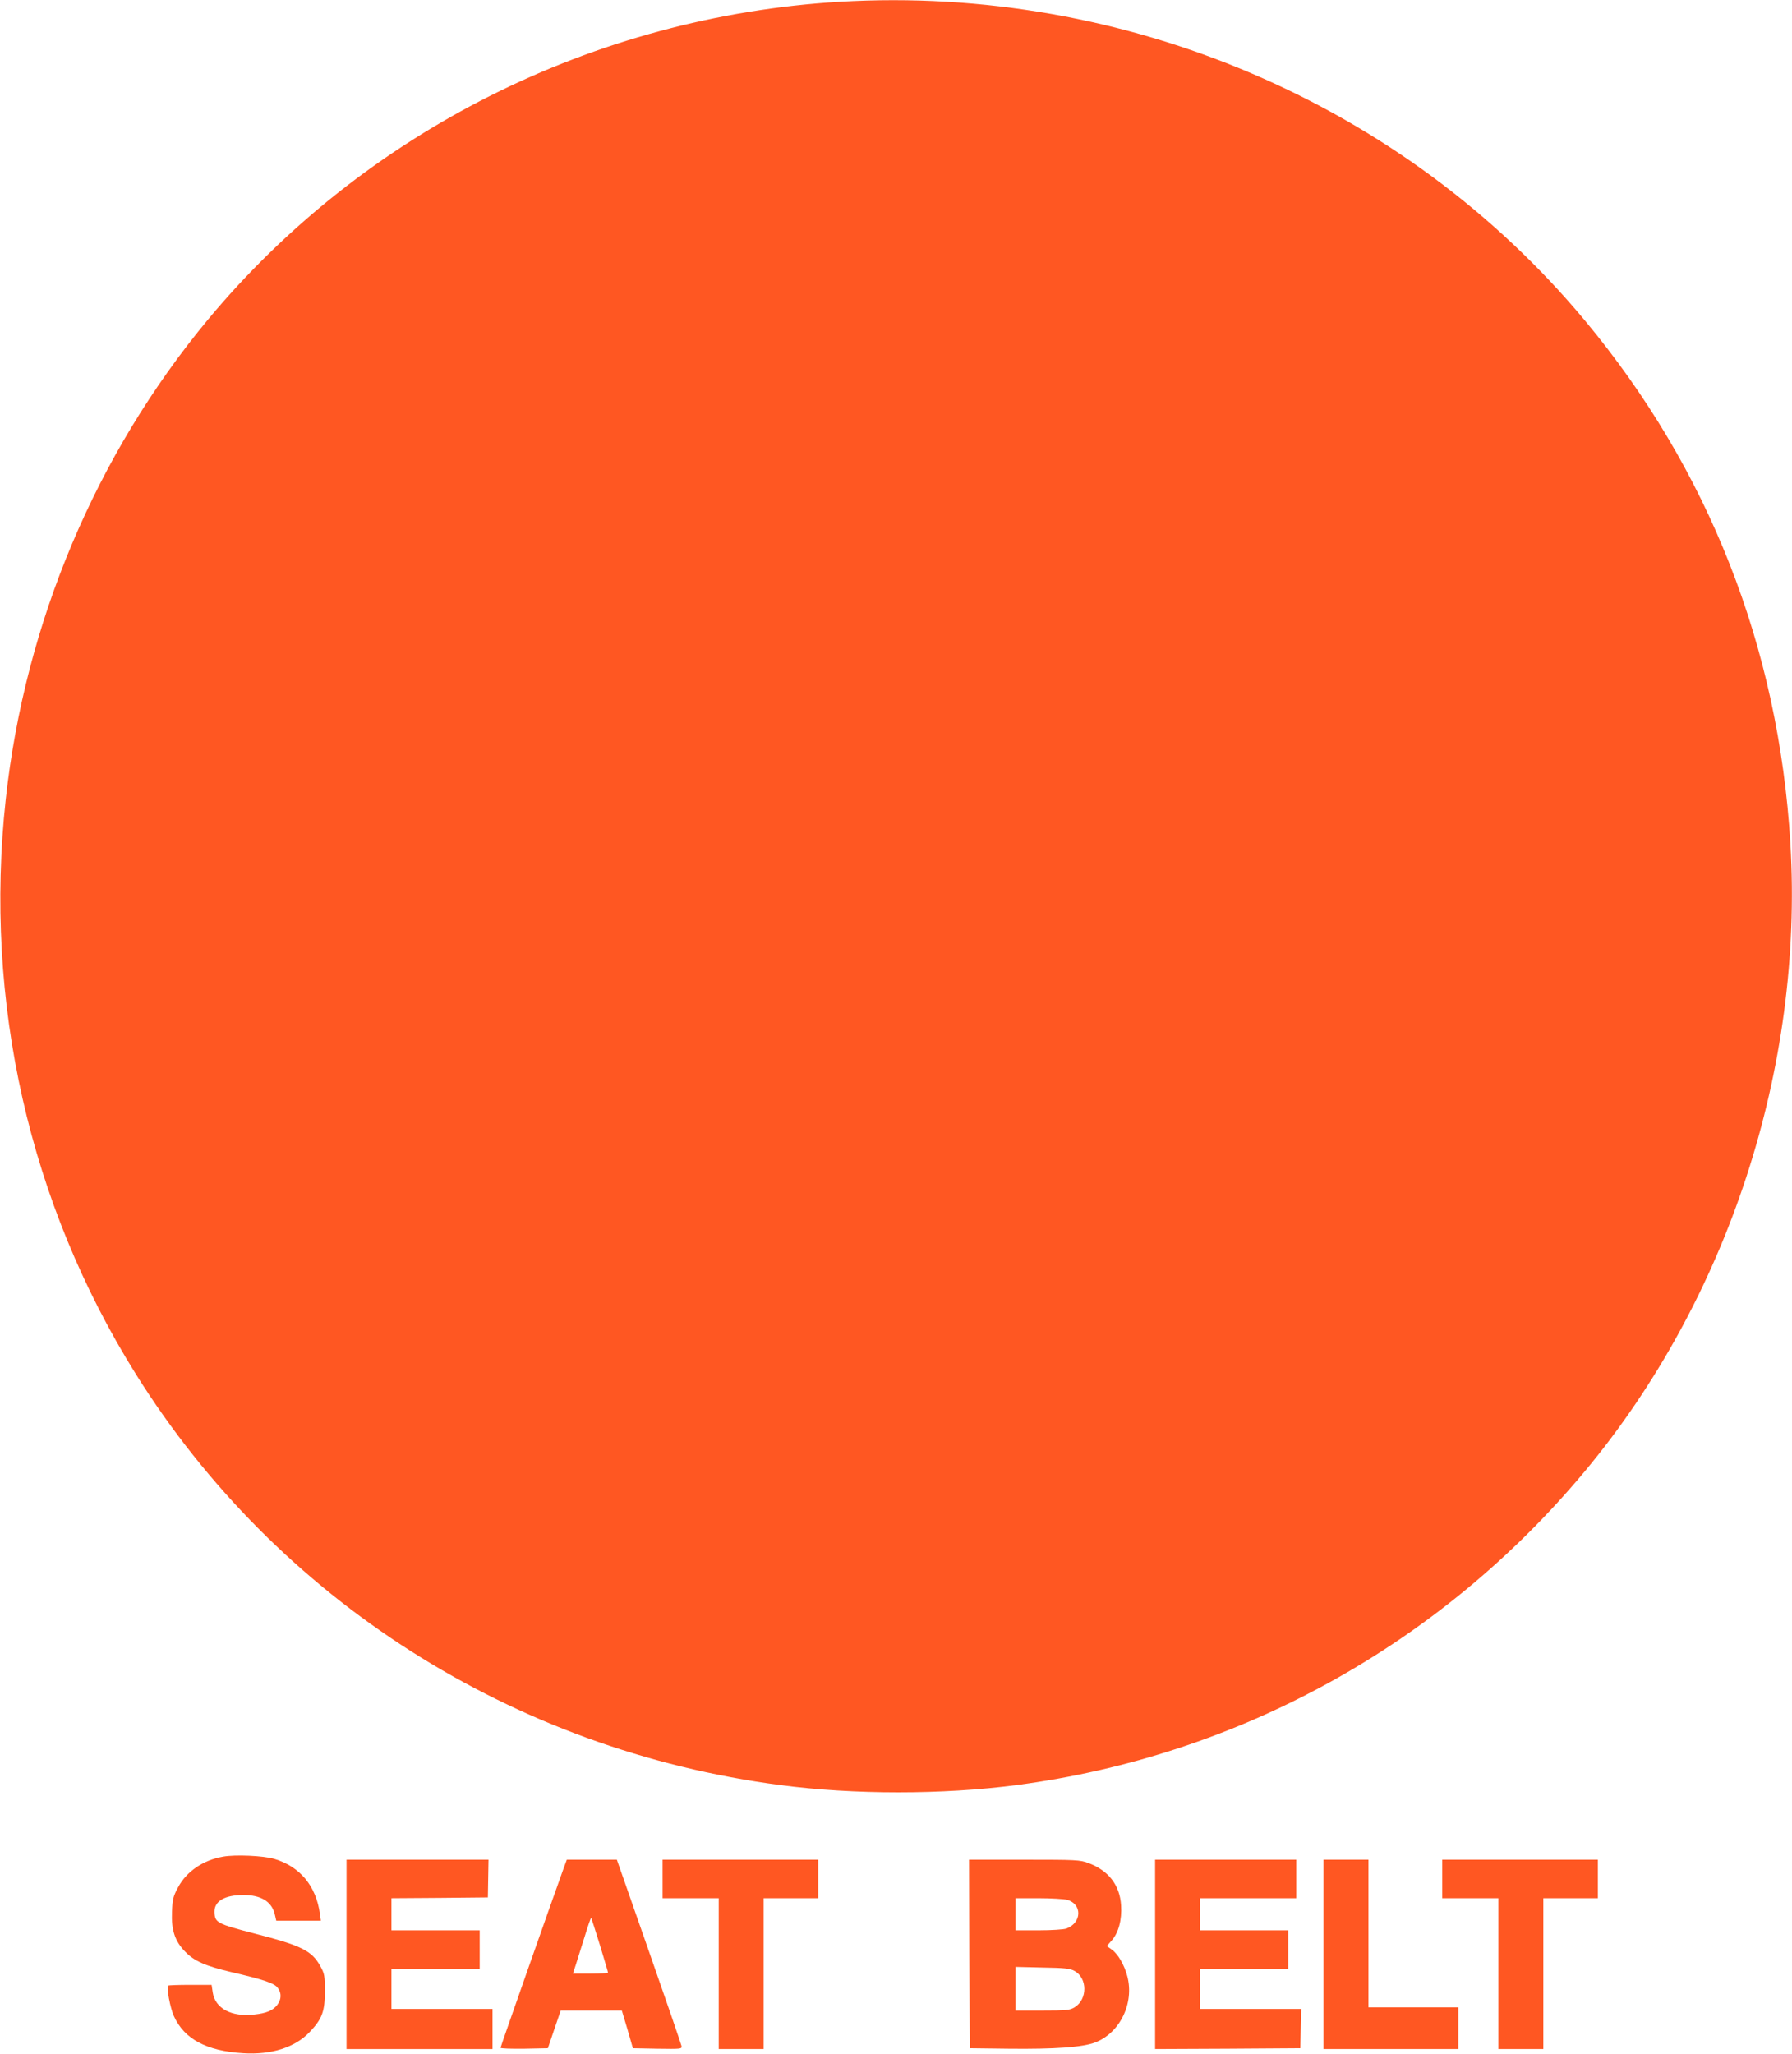 <?xml version="1.0" standalone="no"?>
<!DOCTYPE svg PUBLIC "-//W3C//DTD SVG 20010904//EN"
 "http://www.w3.org/TR/2001/REC-SVG-20010904/DTD/svg10.dtd">
<svg version="1.0" xmlns="http://www.w3.org/2000/svg"
 width="1117pt" height="1280pt" viewBox="0 0 1117 1280"
 preserveAspectRatio="xMidYMid meet">
<g transform="translate(0,1280) scale(0.1,-0.1)"
fill="#ff5722" stroke="none">
<path d="M5235 12789 c-1533 -91 -2967 -812 -3939 -1981 -698 -841 -1140
-1888 -1260 -2988 -138 -1263 147 -2522 811 -3584 879 -1405 2349 -2342 4018
-2561 458 -60 1010 -60 1470 0 1385 182 2642 875 3543 1955 892 1070 1365
2513 1282 3913 -73 1223 -509 2333 -1283 3262 -1123 1347 -2858 2089 -4642
1984z"/>
<path d="M1390 1229 c-125 -22 -227 -92 -280 -191 -30 -55 -35 -74 -38 -153
-5 -112 18 -183 82 -248 57 -59 126 -89 286 -127 207 -48 267 -69 290 -97 26
-33 25 -73 -2 -108 -27 -35 -68 -52 -144 -60 -141 -16 -243 38 -258 138 l-7
47 -133 0 c-73 0 -135 -2 -138 -5 -11 -11 13 -141 36 -190 65 -143 203 -217
432 -231 176 -11 323 36 414 132 78 82 95 128 95 254 0 97 -2 109 -29 158 -53
95 -117 127 -406 201 -239 62 -251 69 -253 135 -2 68 64 106 180 106 109 0
175 -40 195 -117 l10 -43 139 0 139 0 -6 43 c-24 174 -124 294 -284 342 -67
20 -244 28 -320 14z"/>
<path d="M2160 620 l0 -590 455 0 455 0 0 125 0 125 -315 0 -315 0 0 125 0
125 275 0 275 0 0 120 0 120 -275 0 -275 0 0 100 0 100 301 2 300 3 2 118 2
117 -442 0 -443 0 0 -590z"/>
<path d="M3512 1153 c-73 -202 -392 -1109 -392 -1115 0 -5 66 -7 148 -6 l147
3 40 118 40 117 190 0 191 0 35 -117 34 -118 153 -3 c147 -2 153 -2 150 17 -2
11 -93 276 -203 590 l-200 571 -156 0 -156 0 -21 -57z m227 -474 c28 -92 51
-169 51 -173 0 -3 -49 -6 -109 -6 l-110 0 19 58 c10 31 35 110 55 175 20 65
38 117 40 115 1 -1 26 -78 54 -169z"/>
<path d="M4130 1090 l0 -120 175 0 175 0 0 -470 0 -470 140 0 140 0 0 470 0
470 170 0 170 0 0 120 0 120 -485 0 -485 0 0 -120z"/>
<path d="M6042 623 l3 -588 245 -3 c283 -3 455 9 534 38 156 59 247 244 203
413 -19 72 -58 139 -97 167 l-31 22 30 34 c43 48 65 130 59 220 -8 126 -78
216 -203 263 -53 20 -76 21 -400 21 l-345 0 2 -587z m610 337 c95 -27 92 -143
-5 -179 -16 -6 -93 -11 -173 -11 l-144 0 0 100 0 100 143 0 c78 0 159 -5 179
-10z m45 -443 c82 -44 83 -177 1 -227 -30 -18 -50 -20 -200 -20 l-168 0 0 136
0 136 168 -4 c136 -2 173 -6 199 -21z"/>
<path d="M7200 620 l0 -590 453 2 452 3 3 123 3 122 -316 0 -315 0 0 125 0
125 275 0 275 0 0 120 0 120 -275 0 -275 0 0 100 0 100 300 0 300 0 0 120 0
120 -440 0 -440 0 0 -590z"/>
<path d="M8250 620 l0 -590 420 0 420 0 0 130 0 130 -280 0 -280 0 0 460 0
460 -140 0 -140 0 0 -590z"/>
<path d="M8990 1090 l0 -120 175 0 175 0 0 -470 0 -470 140 0 140 0 0 470 0
470 170 0 170 0 0 120 0 120 -485 0 -485 0 0 -120z"/>
</g>
</svg>
